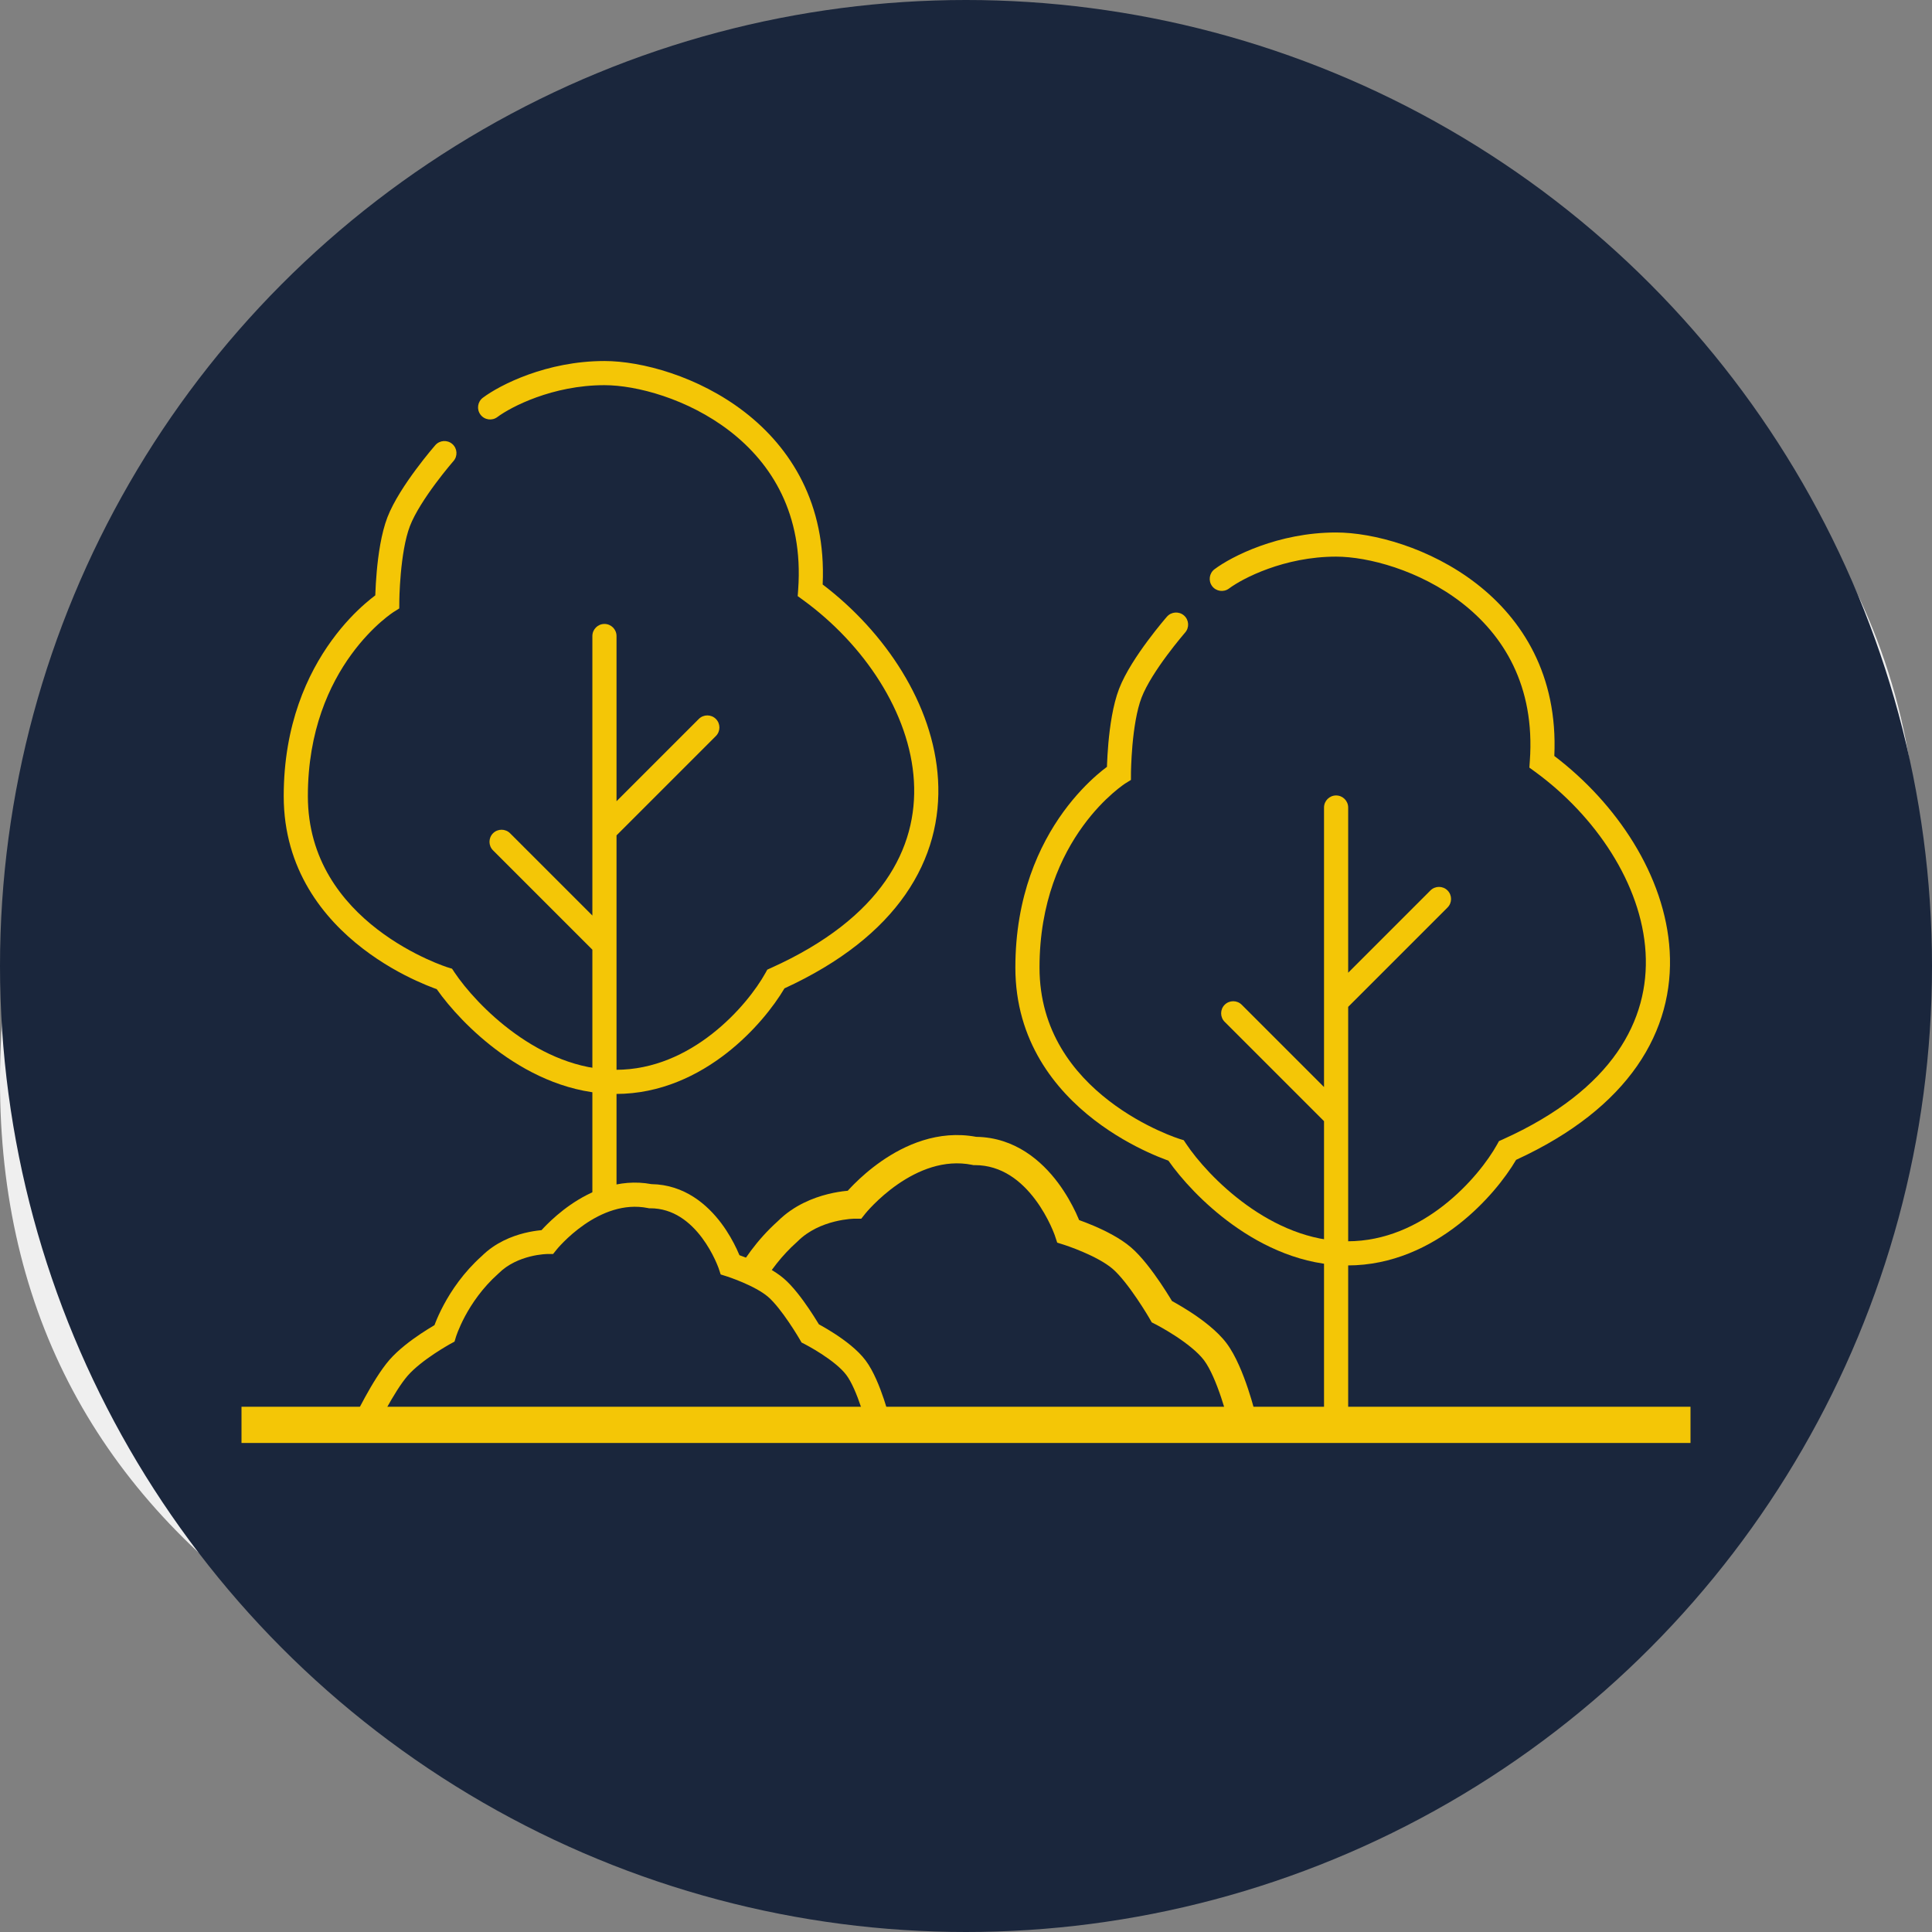 <svg width="80" height="80" viewBox="0 0 80 80" fill="none" xmlns="http://www.w3.org/2000/svg">
<rect x="0" y="0" width="80" height="80" fill="#808080" stroke="none"/>
<path d="M79.114 40.5C75.614 65.5 59.114 80.5 33.614 75.5C8.114 70.5 -3.886 57.5 1.114 35.5C6.115 13.5 16.732 4 36.614 4C56.497 4 82.614 15.5 79.114 40.5Z" fill="#EFEFEF"/>
<circle cx="40" cy="40" r="40" fill="#1A263C"/>
<g clip-path="url(#clip0)">
<path fill-rule="evenodd" clip-rule="evenodd" d="M23.052 51.738L22.902 51.926L22.663 51.926L22.657 51.926C22.65 51.926 22.638 51.926 22.622 51.927C22.589 51.928 22.539 51.931 22.475 51.938C22.346 51.951 22.163 51.977 21.955 52.029C21.532 52.135 21.035 52.34 20.648 52.726L20.638 52.736L20.627 52.746C19.973 53.328 19.533 53.986 19.256 54.502C19.119 54.759 19.023 54.978 18.962 55.131C18.932 55.207 18.911 55.266 18.897 55.305C18.891 55.325 18.886 55.339 18.883 55.348L18.88 55.356C18.88 55.356 18.88 55.356 18.88 55.356C18.88 55.356 18.88 55.357 18.88 55.358L18.821 55.553L18.641 55.651L18.639 55.653L18.63 55.657L18.593 55.678C18.561 55.697 18.512 55.725 18.452 55.761C18.331 55.832 18.163 55.936 17.975 56.061C17.592 56.317 17.163 56.643 16.884 56.962C16.6 57.287 16.267 57.836 15.993 58.334C15.86 58.577 15.746 58.798 15.665 58.959C15.625 59.039 15.593 59.103 15.572 59.148L15.547 59.198L15.541 59.211L15.54 59.214L14.636 58.785L14.639 58.779L14.646 58.764L14.673 58.709C14.696 58.662 14.73 58.593 14.772 58.509C14.857 58.341 14.976 58.109 15.117 57.853C15.392 57.352 15.769 56.718 16.132 56.303C16.5 55.883 17.017 55.499 17.419 55.23C17.625 55.093 17.808 54.98 17.941 54.901C17.959 54.89 17.975 54.881 17.991 54.871C18.003 54.839 18.017 54.802 18.033 54.762C18.105 54.579 18.217 54.325 18.375 54.03C18.689 53.444 19.192 52.687 19.952 52.008C20.51 51.455 21.192 51.189 21.712 51.059C21.977 50.993 22.208 50.96 22.375 50.943C22.392 50.941 22.408 50.94 22.423 50.938C22.48 50.875 22.553 50.797 22.641 50.71C22.871 50.48 23.205 50.178 23.62 49.89C24.431 49.329 25.618 48.78 26.972 49.032C28.352 49.052 29.296 49.891 29.867 50.652C30.159 51.041 30.367 51.428 30.503 51.715C30.55 51.814 30.588 51.901 30.619 51.975C30.752 52.023 30.934 52.091 31.136 52.178C31.538 52.349 32.071 52.61 32.455 52.94C32.834 53.264 33.221 53.787 33.496 54.193C33.638 54.403 33.759 54.594 33.844 54.733C33.868 54.772 33.89 54.807 33.908 54.837C33.938 54.853 33.973 54.873 34.012 54.895C34.154 54.974 34.348 55.088 34.561 55.226C34.973 55.494 35.51 55.888 35.843 56.333C36.173 56.773 36.43 57.433 36.599 57.935C36.686 58.195 36.755 58.43 36.802 58.6C36.825 58.686 36.844 58.755 36.856 58.804L36.871 58.861L36.874 58.876L36.876 58.88L36.876 58.882C36.876 58.882 36.876 58.883 36.39 59L35.904 59.117L35.903 59.114L35.9 59.102L35.888 59.053C35.877 59.01 35.86 58.946 35.838 58.867C35.794 58.709 35.731 58.492 35.65 58.252C35.484 57.756 35.268 57.232 35.043 56.933C34.822 56.638 34.412 56.322 34.016 56.065C33.825 55.941 33.65 55.838 33.523 55.767C33.459 55.731 33.408 55.703 33.373 55.685L33.334 55.664L33.325 55.659L33.323 55.658L33.191 55.591L33.117 55.463L33.115 55.46L33.109 55.45L33.085 55.41C33.064 55.374 33.033 55.322 32.993 55.257C32.913 55.127 32.8 54.949 32.668 54.755C32.395 54.352 32.072 53.929 31.804 53.699C31.541 53.473 31.127 53.261 30.744 53.098C30.559 53.019 30.392 52.956 30.272 52.913C30.213 52.892 30.165 52.875 30.132 52.864L30.096 52.853L30.087 52.85L30.086 52.849L29.842 52.773L29.762 52.531L29.761 52.528L29.755 52.51C29.748 52.494 29.739 52.467 29.725 52.433C29.698 52.364 29.656 52.264 29.599 52.142C29.483 51.897 29.307 51.573 29.067 51.252C28.58 50.603 27.882 50.032 26.922 50.032L26.873 50.032L26.824 50.022C25.832 49.824 24.907 50.215 24.189 50.712C23.835 50.958 23.547 51.218 23.348 51.417C23.249 51.516 23.173 51.599 23.122 51.656C23.097 51.684 23.079 51.706 23.067 51.721L23.054 51.736L23.052 51.738Z" fill="#F4C606"/>
<path d="M35.839 50.243L35.664 50.463L35.385 50.463L35.377 50.463C35.369 50.463 35.355 50.464 35.336 50.465C35.298 50.466 35.239 50.47 35.164 50.477C35.014 50.493 34.8 50.523 34.556 50.584C34.061 50.708 33.481 50.948 33.029 51.401L33.017 51.413L33.004 51.424C32.355 52.002 31.887 52.644 31.563 53.194L30.371 52.928C30.738 52.242 31.327 51.354 32.215 50.56C32.867 49.912 33.664 49.6 34.272 49.448C34.582 49.37 34.852 49.331 35.048 49.312C35.067 49.31 35.085 49.308 35.103 49.307C35.17 49.233 35.256 49.141 35.358 49.039C35.627 48.769 36.017 48.416 36.503 48.079C37.451 47.421 38.838 46.778 40.422 47.074C42.035 47.097 43.138 48.079 43.806 48.971C44.147 49.427 44.391 49.88 44.55 50.216C44.604 50.332 44.649 50.435 44.685 50.521C44.84 50.577 45.053 50.657 45.29 50.758C45.76 50.959 46.382 51.265 46.832 51.651C47.274 52.031 47.727 52.644 48.049 53.119C48.215 53.365 48.356 53.589 48.456 53.751C48.484 53.797 48.509 53.838 48.53 53.873C48.566 53.893 48.607 53.915 48.652 53.941C48.817 54.034 49.044 54.167 49.294 54.329C49.775 54.643 50.403 55.105 50.793 55.626C51.178 56.141 51.479 56.914 51.676 57.502C51.778 57.806 51.858 58.082 51.913 58.282C51.941 58.382 51.962 58.463 51.977 58.52L51.994 58.587L51.998 58.605L52 58.61L52 58.611C52 58.611 52 58.612 51.432 58.749L50.864 58.887L50.863 58.883L50.859 58.869L50.845 58.812C50.832 58.761 50.812 58.687 50.787 58.594C50.736 58.409 50.661 58.154 50.567 57.874C50.373 57.292 50.12 56.679 49.858 56.328C49.599 55.983 49.12 55.613 48.657 55.311C48.433 55.166 48.229 55.046 48.08 54.962C48.006 54.92 47.946 54.888 47.905 54.866L47.86 54.842L47.849 54.837L47.846 54.836L47.692 54.757L47.605 54.606L47.603 54.603L47.597 54.592L47.569 54.544C47.544 54.502 47.507 54.441 47.461 54.365C47.367 54.213 47.236 54.005 47.081 53.777C46.762 53.306 46.384 52.809 46.071 52.54C45.763 52.276 45.279 52.027 44.831 51.836C44.615 51.743 44.42 51.67 44.28 51.62C44.21 51.595 44.154 51.575 44.116 51.563L44.074 51.549L44.064 51.546L44.062 51.545L43.777 51.455L43.683 51.173L43.682 51.169L43.675 51.148C43.667 51.128 43.656 51.098 43.64 51.057C43.609 50.977 43.56 50.859 43.493 50.717C43.357 50.429 43.152 50.05 42.87 49.674C42.301 48.913 41.485 48.245 40.364 48.245L40.306 48.245L40.249 48.233C39.088 48.001 38.008 48.46 37.168 49.042C36.754 49.329 36.418 49.634 36.185 49.867C36.069 49.983 35.98 50.08 35.921 50.147C35.892 50.181 35.87 50.206 35.856 50.223L35.841 50.24L35.839 50.243Z" fill="#F4C606"/>
<path fill-rule="evenodd" clip-rule="evenodd" d="M9.131 59C9.131 58.586 9.466 58.25 9.881 58.25H70C70.414 58.25 70.75 58.586 70.75 59C70.75 59.414 70.414 59.75 70 59.75H9.881C9.466 59.75 9.131 59.414 9.131 59Z" fill="#F4C606"/>
<path fill-rule="evenodd" clip-rule="evenodd" d="M55.325 32.938C55.601 32.938 55.825 33.161 55.825 33.438V40.278L59.232 36.871C59.427 36.676 59.744 36.676 59.939 36.871C60.134 37.066 60.134 37.383 59.939 37.578L55.825 41.692V59C55.825 59.276 55.601 59.5 55.325 59.5C55.049 59.5 54.825 59.276 54.825 59V46.426L50.711 42.312C50.516 42.117 50.516 41.8 50.711 41.605C50.907 41.41 51.223 41.41 51.418 41.605L54.825 45.012V33.438C54.825 33.161 55.049 32.938 55.325 32.938Z" fill="#F4C606"/>
<path fill-rule="evenodd" clip-rule="evenodd" d="M55.325 23.049C53.178 23.049 51.45 23.95 50.891 24.369C50.67 24.535 50.357 24.49 50.191 24.27C50.026 24.049 50.071 23.735 50.291 23.57C50.995 23.042 52.928 22.049 55.325 22.049C56.852 22.049 59.209 22.676 61.134 24.166C63.032 25.635 64.514 27.952 64.361 31.303C66.942 33.263 68.955 36.264 69.138 39.384C69.233 41 68.835 42.636 67.784 44.145C66.758 45.618 65.127 46.947 62.779 48.027C62.333 48.783 61.518 49.821 60.403 50.695C59.212 51.629 57.647 52.399 55.799 52.399C53.955 52.399 52.315 51.632 51.033 50.707C49.829 49.839 48.905 48.807 48.38 48.059C48.344 48.046 48.304 48.031 48.258 48.014C48.08 47.948 47.828 47.847 47.527 47.708C46.926 47.431 46.122 46.998 45.316 46.378C43.703 45.137 42.044 43.112 42.044 40.064C42.044 37.105 43.033 34.992 44.033 33.616C44.532 32.931 45.032 32.43 45.41 32.099C45.58 31.95 45.726 31.835 45.837 31.753C45.838 31.721 45.839 31.686 45.84 31.649C45.849 31.426 45.865 31.116 45.896 30.766C45.958 30.081 46.08 29.194 46.338 28.524C46.595 27.855 47.104 27.099 47.523 26.535C47.737 26.247 47.935 25.998 48.08 25.821C48.153 25.732 48.213 25.661 48.254 25.612C48.275 25.588 48.292 25.568 48.303 25.555L48.316 25.54L48.32 25.536L48.321 25.535C48.321 25.535 48.321 25.534 48.698 25.863L48.321 25.535C48.502 25.327 48.819 25.305 49.027 25.486C49.235 25.668 49.256 25.984 49.074 26.192L49.071 26.195L49.06 26.208L49.017 26.259C48.978 26.305 48.922 26.371 48.854 26.455C48.716 26.623 48.528 26.859 48.326 27.131C47.913 27.686 47.476 28.35 47.271 28.883C47.066 29.414 46.952 30.184 46.892 30.855C46.863 31.184 46.848 31.477 46.84 31.687C46.836 31.792 46.833 31.877 46.832 31.934C46.832 31.963 46.831 31.985 46.831 31.999L46.831 32.015L46.831 32.019L46.83 32.295L46.597 32.44L46.596 32.441L46.592 32.443C46.588 32.446 46.58 32.452 46.568 32.459C46.545 32.475 46.51 32.499 46.464 32.533C46.371 32.601 46.234 32.707 46.069 32.852C45.737 33.142 45.29 33.588 44.842 34.205C43.949 35.433 43.044 37.344 43.044 40.064C43.044 42.697 44.462 44.459 45.926 45.585C46.658 46.149 47.393 46.545 47.946 46.8C48.222 46.927 48.45 47.019 48.608 47.078C48.687 47.107 48.749 47.129 48.789 47.142C48.809 47.149 48.824 47.154 48.834 47.157L48.844 47.16L48.845 47.161L49.015 47.213L49.114 47.361C49.556 48.025 50.438 49.045 51.618 49.896C52.797 50.746 54.234 51.399 55.799 51.399C57.359 51.399 58.713 50.749 59.786 49.908C60.862 49.064 61.624 48.052 61.989 47.396L62.069 47.251L62.221 47.183C64.527 46.145 66.044 44.894 66.964 43.573C67.88 42.257 68.222 40.845 68.14 39.443C67.974 36.616 66.073 33.781 63.552 31.948L63.328 31.785L63.347 31.508C63.571 28.381 62.241 26.288 60.522 24.956C58.778 23.607 56.638 23.049 55.325 23.049Z" fill="#F4C606"/>
<path fill-rule="evenodd" clip-rule="evenodd" d="M25.029 25.836C25.305 25.836 25.529 26.06 25.529 26.336V33.177L28.936 29.77C29.131 29.575 29.448 29.575 29.643 29.77C29.838 29.965 29.838 30.282 29.643 30.477L25.529 34.591V49.532C25.529 49.808 25.305 50.032 25.029 50.032C24.753 50.032 24.529 49.808 24.529 49.532V39.325L20.415 35.211C20.22 35.016 20.22 34.699 20.415 34.504C20.61 34.309 20.927 34.309 21.122 34.504L24.529 37.911V26.336C24.529 26.06 24.753 25.836 25.029 25.836Z" fill="#F4C606"/>
<path fill-rule="evenodd" clip-rule="evenodd" d="M25.029 15.949C22.881 15.949 21.154 16.85 20.595 17.269C20.374 17.435 20.061 17.39 19.895 17.169C19.729 16.948 19.774 16.635 19.995 16.469C20.698 15.941 22.632 14.949 25.029 14.949C26.556 14.949 28.913 15.575 30.838 17.065C32.736 18.535 34.218 20.851 34.065 24.203C36.645 26.162 38.658 29.163 38.842 32.284C38.937 33.899 38.539 35.535 37.488 37.044C36.462 38.518 34.831 39.846 32.483 40.926C32.036 41.682 31.221 42.72 30.107 43.594C28.915 44.528 27.35 45.298 25.502 45.298C23.658 45.298 22.019 44.531 20.736 43.606C19.532 42.738 18.609 41.707 18.083 40.958C18.048 40.945 18.007 40.931 17.962 40.914C17.784 40.847 17.532 40.746 17.23 40.607C16.629 40.33 15.826 39.898 15.02 39.277C13.406 38.036 11.748 36.011 11.748 32.964C11.748 30.004 12.736 27.891 13.737 26.516C14.235 25.83 14.735 25.33 15.114 24.999C15.284 24.85 15.43 24.735 15.54 24.652C15.541 24.62 15.543 24.586 15.544 24.549C15.552 24.325 15.569 24.015 15.6 23.666C15.661 22.981 15.784 22.093 16.041 21.423C16.299 20.754 16.808 19.998 17.227 19.434C17.44 19.146 17.639 18.897 17.784 18.72C17.857 18.631 17.916 18.561 17.958 18.512C17.979 18.487 17.995 18.468 18.006 18.455L18.02 18.439L18.023 18.435L18.024 18.434C18.024 18.434 18.025 18.433 18.401 18.762L18.024 18.434C18.206 18.226 18.522 18.204 18.73 18.386C18.938 18.567 18.96 18.883 18.778 19.091L18.775 19.095L18.764 19.108L18.72 19.159C18.682 19.204 18.626 19.27 18.557 19.354C18.419 19.522 18.231 19.758 18.029 20.03C17.617 20.586 17.18 21.249 16.975 21.782C16.77 22.314 16.656 23.083 16.596 23.755C16.567 24.083 16.551 24.376 16.543 24.587C16.539 24.692 16.537 24.776 16.536 24.833C16.535 24.862 16.535 24.884 16.535 24.898L16.535 24.915L16.535 24.918L16.533 25.194L16.301 25.34L16.299 25.34L16.296 25.343C16.291 25.346 16.283 25.351 16.272 25.359C16.249 25.374 16.214 25.399 16.167 25.433C16.074 25.501 15.938 25.606 15.772 25.751C15.44 26.041 14.993 26.488 14.545 27.104C13.652 28.332 12.748 30.243 12.748 32.964C12.748 35.597 14.166 37.359 15.629 38.485C16.362 39.048 17.096 39.444 17.649 39.699C17.925 39.827 18.154 39.918 18.312 39.977C18.391 40.007 18.452 40.028 18.493 40.042C18.513 40.048 18.528 40.053 18.537 40.056L18.547 40.06L18.549 40.06L18.719 40.112L18.817 40.261C19.26 40.924 20.142 41.945 21.321 42.795C22.5 43.645 23.938 44.298 25.502 44.298C27.062 44.298 28.416 43.649 29.49 42.807C30.566 41.964 31.328 40.951 31.692 40.295L31.773 40.15L31.924 40.082C34.23 39.044 35.748 37.794 36.667 36.473C37.584 35.156 37.926 33.745 37.843 32.342C37.677 29.516 35.777 26.681 33.256 24.847L33.031 24.684L33.051 24.407C33.274 21.281 31.945 19.187 30.226 17.856C28.482 16.506 26.342 15.949 25.029 15.949Z" fill="#F4C606"/>
</g>
<defs>
<clipPath id="clip0">
<rect x="10" y="6" width="60" height="60" fill="white"/>
</clipPath>
</defs>
</svg>
